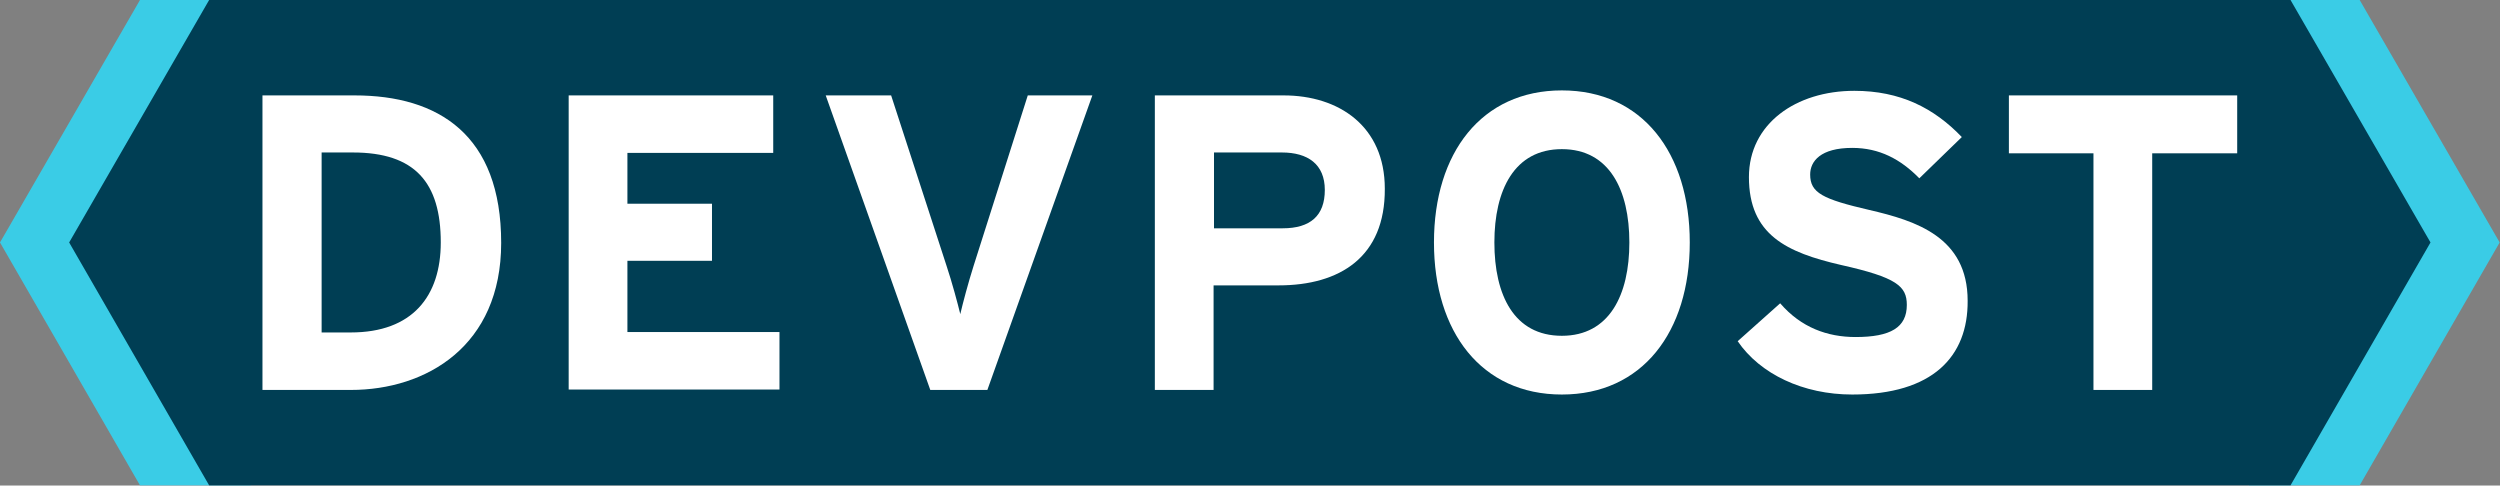 <?xml version="1.0" encoding="UTF-8" standalone="no"?>
<svg width="2626px" height="510px" viewBox="0 0 2626 510" version="1.1" xmlns="http://www.w3.org/2000/svg" xmlns:xlink="http://www.w3.org/1999/xlink">
    <rect x="0" y="0" width="2626" height="510" fill="#808080" stroke="none"/>
    <!-- Generator: Sketch 3.6.1 (26313) - http://www.bohemiancoding.com/sketch -->
    <title>devpost (2)</title>
    <desc>Created with Sketch.</desc>
    <defs></defs>
    <g id="Page-1" stroke="none" stroke-width="1" fill="none" fill-rule="evenodd">
        <g id="devpost-(2)">
            <path d="M2478.605,0 L2362.202,0 L2509.238,254.687 L2362.202,509.812 L2478.605,509.812 L2625.641,254.687 L2478.605,0 Z" id="Shape" fill="#3ACCE6"></path>
            <path d="M147.036,0 L263.439,0 L116.403,254.687 L263.439,509.812 L147.036,509.812 L0,254.687 L147.036,0 Z" id="Shape" fill="#3ACCE6"></path>
            <path d="M219.679,509.812 L72.643,254.687 L219.679,0 L2405.962,0 L2552.998,254.687 L2405.962,509.812 L219.679,509.812 Z" id="Shape" fill="#003E54"></path>
            <g id="Group" transform="translate(275.692, 91.897)" fill="#FFFFFF">
                <path d="M92.773,317.703 L2.84217094e-14,317.703 L2.84217094e-14,8.315 L96.711,8.315 C185.108,8.315 250.749,49.887 250.749,163.227 C250.749,271.754 171.979,317.703 92.773,317.703 L92.773,317.703 Z M94.961,68.267 L62.14,68.267 L62.14,257.313 L92.773,257.313 C157.538,257.313 187.296,219.241 187.296,162.79 C187.296,99.774 160.164,68.267 94.961,68.267 L94.961,68.267 Z" id="XMLID_2_"></path>
                <path d="M321.641,317.703 L321.641,8.315 L536.506,8.315 L536.506,68.704 L383.344,68.704 L383.344,122.092 L472.178,122.092 L472.178,182.044 L383.344,182.044 L383.344,256.875 L543.07,256.875 L543.07,317.265 L321.641,317.265 L321.641,317.703 Z" id="XMLID_5_"></path>
                <path d="M761.436,317.703 L701.484,317.703 L591.644,8.315 L660.349,8.315 L718.55,187.296 C724.239,204.362 730.366,227.118 732.991,238.058 C735.617,226.68 741.306,205.238 746.995,187.296 L803.884,8.315 L871.713,8.315 L761.436,317.703 L761.436,317.703 Z" id="XMLID_7_"></path>
                <path d="M1067.323,207.863 L999.056,207.863 L999.056,317.703 L937.354,317.703 L937.354,8.315 L1072.574,8.315 C1130.776,8.315 1178.913,40.697 1178.913,106.338 C1179.35,178.106 1131.651,207.863 1067.323,207.863 L1067.323,207.863 Z M1070.824,68.267 L999.494,68.267 L999.494,147.911 L1071.699,147.911 C1100.581,147.911 1115.897,134.783 1115.897,107.651 C1115.897,80.52 1097.956,68.267 1070.824,68.267 L1070.824,68.267 Z" id="XMLID_9_"></path>
                <path d="M1364.896,322.516 C1280.438,322.516 1230.55,256.875 1230.55,162.79 C1230.55,68.704 1280.438,3.063 1364.896,3.063 C1449.354,3.063 1499.241,68.704 1499.241,162.79 C1499.241,256.875 1449.354,322.516 1364.896,322.516 L1364.896,322.516 Z M1364.896,64.766 C1315.009,64.766 1294.003,107.651 1294.003,162.79 C1294.003,217.928 1314.571,260.814 1364.896,260.814 C1414.783,260.814 1435.788,217.928 1435.788,162.79 C1435.788,107.651 1414.783,64.766 1364.896,64.766 L1364.896,64.766 Z" id="XMLID_12_"></path>
                <path d="M1669.908,322.516 C1618.27,322.516 1573.197,301.074 1549.566,266.503 L1594.202,226.68 C1616.082,252.062 1643.651,262.126 1673.409,262.126 C1710.168,262.126 1727.234,252.062 1727.234,228.431 C1727.234,208.738 1716.732,199.549 1658.092,186.421 C1601.203,173.292 1561.381,154.913 1561.381,94.085 C1561.381,38.072 1610.831,3.501 1672.096,3.501 C1720.232,3.501 1755.679,21.443 1784.998,52.075 L1740.362,95.398 C1720.67,75.268 1698.352,63.453 1669.908,63.453 C1636.65,63.453 1625.709,77.456 1625.709,91.46 C1625.709,110.715 1638.838,117.279 1687.85,128.656 C1736.862,140.034 1791.125,157.101 1791.125,224.055 C1791.562,282.694 1754.366,322.516 1669.908,322.516 L1669.908,322.516 Z" id="XMLID_15_"></path>
                <path d="M1984.985,69.142 L1984.985,317.703 L1923.282,317.703 L1923.282,69.142 L1834.448,69.142 L1834.448,8.315 L2074.256,8.315 L2074.256,69.142 L1984.985,69.142 L1984.985,69.142 Z" id="XMLID_17_"></path>
            </g>
        </g>
    </g>
</svg>